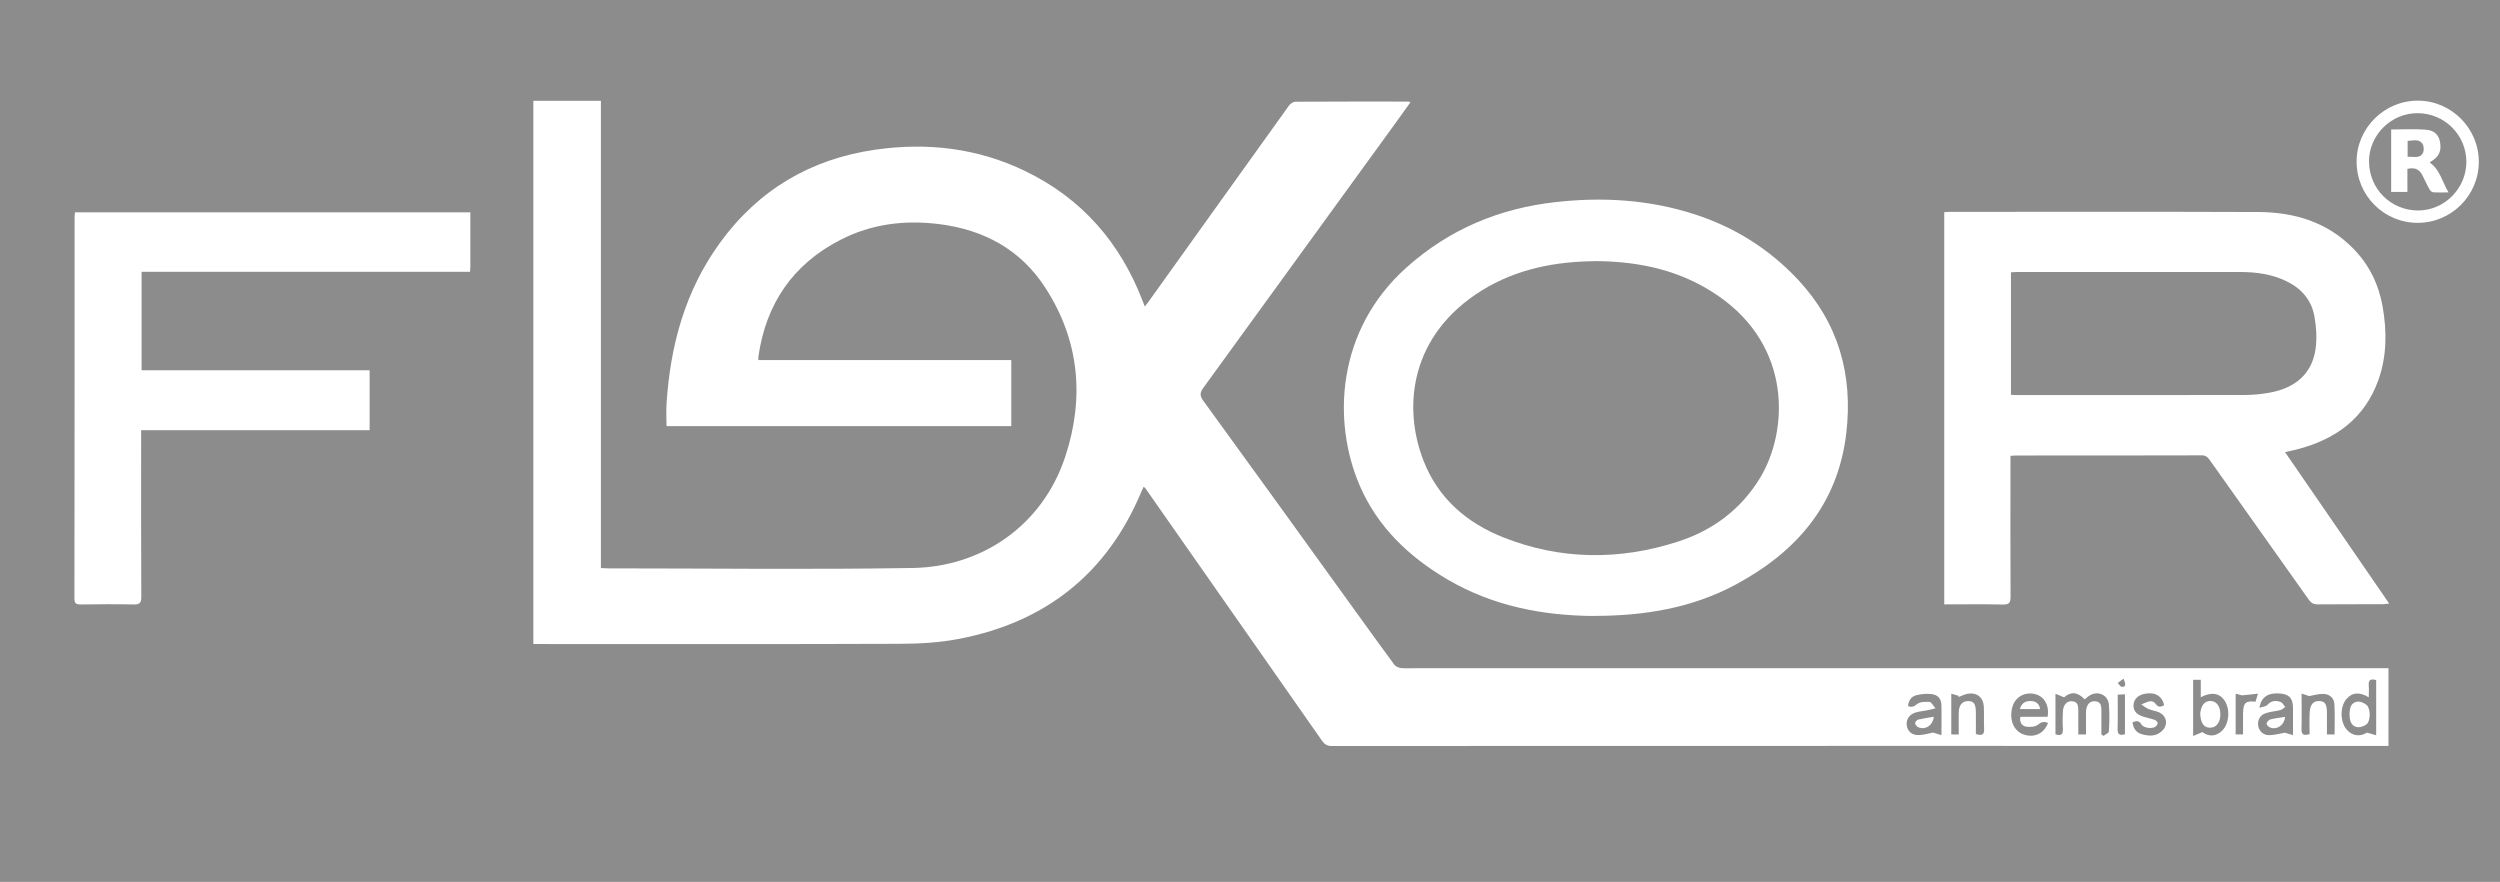 <svg xmlns="http://www.w3.org/2000/svg" id="Capa_2" viewBox="0 0 323.43 114.09"><defs><style>      .cls-1 {        fill: #8c8c8c;      }    </style></defs><g id="Capa_1-2" data-name="Capa_1"><g id="SVyey3"><g><path class="cls-1" d="M323.43,114.09c-107.81,0-215.62,0-323.43,0C0,76.06,0,38.03,0,0c107.81,0,215.62,0,323.43,0,0,38.03,0,76.06,0,114.09ZM309.01,86.45c-.68,0-1.33,0-1.98,0-41.36,0-82.71,0-124.07,0-.58,0-1.17.04-1.74-.03-.29-.03-.66-.2-.83-.42-1.63-2.21-3.24-4.44-4.84-6.66-6.61-9.16-13.21-18.33-19.86-27.47-.51-.69-.46-1.09.01-1.73,8.29-11.4,16.56-22.81,24.84-34.22.64-.89,1.28-1.78,1.93-2.69-.13-.05-.17-.09-.22-.09-4.89,0-9.77-.01-14.66.02-.27,0-.64.24-.81.47-6.07,8.45-12.11,16.91-18.17,25.37-.14.2-.3.38-.51.65-.12-.31-.19-.48-.25-.65-2.9-7.58-7.86-13.31-15.2-16.86-6.15-2.98-12.67-3.74-19.38-2.78-8.38,1.2-15.15,5.19-20.14,12.07-4.5,6.2-6.42,13.28-6.9,20.82-.06.96,0,1.93,0,2.88h44.6v-8.55h-32.72c0-.22-.01-.32,0-.42.98-6.86,4.47-11.99,10.66-15.15,4-2.05,8.28-2.57,12.71-2.02,5.78.72,10.55,3.28,13.74,8.21,4.42,6.81,5.11,14.23,2.6,21.86-2.98,9.05-10.92,14.27-19.71,14.42-13.17.22-26.36.05-39.53.05-.26,0-.51-.02-.84-.04V13.04h-8.74v70.28c.29,0,.53,0,.76,0,15.56,0,31.11.03,46.67-.03,2.57,0,5.19-.16,7.71-.65,11.15-2.17,19.08-8.43,23.5-18.98.09-.22.2-.44.31-.68.13.1.18.12.21.16,7.63,10.89,15.26,21.79,22.87,32.69.34.48.67.68,1.27.68,45.24-.02,90.48-.01,135.72-.01h.98v-10.05ZM295.6,58.5c.6-.14,1.07-.23,1.52-.35,4.99-1.27,8.78-3.98,10.57-8.97,1.11-3.11,1.12-6.32.55-9.54-.51-2.88-1.75-5.41-3.81-7.5-3.38-3.44-7.65-4.7-12.31-4.71-13.26-.05-26.52-.02-39.77-.02-.28,0-.56.02-.82.04v50.74c2.57,0,5.08-.04,7.58.02.84.02,1-.26,1-1.03-.03-5.78-.02-11.57-.01-17.35,0-.28,0-.56,0-.86.3-.02.48-.04.66-.04,8.03,0,16.06,0,24.09-.02.51,0,.75.22,1.01.58,4.27,6.03,8.56,12.05,12.83,18.09.31.44.62.61,1.16.61,2.8-.03,5.6-.01,8.4-.02.24,0,.48-.05.84-.09-2.31-3.36-4.52-6.58-6.73-9.79-2.23-3.24-4.45-6.47-6.75-9.81ZM206.28,79.68c6.54-.01,12.65-1.03,18.27-4.05,7.89-4.24,13.24-10.41,14.31-19.61.88-7.52-1.01-14.24-6.26-19.85-3.72-3.97-8.2-6.78-13.37-8.45-5.88-1.9-11.9-2.26-18-1.57-7.28.81-13.74,3.52-19.24,8.43-9.15,8.16-9.63,20.01-6.08,28.24,2.32,5.37,6.36,9.2,11.31,12.12,5.95,3.5,12.47,4.72,19.06,4.75ZM60.85,27.47H9.69c-.02.24-.04.42-.04.6,0,16.45,0,32.9-.02,49.36,0,.68.25.77.83.77,2.27-.03,4.54-.05,6.81,0,.8.02,1.02-.19,1.01-1-.04-6.79-.02-13.57-.02-20.36,0-.36,0-.72,0-1.18h29.56v-7.76h-29.5v-12.74h42.49c.02-.28.04-.46.04-.64,0-2.32,0-4.64,0-7.05ZM304.88,20.9c-.01,4.38,3.52,7.92,7.89,7.93,4.37,0,7.91-3.53,7.92-7.9,0-4.32-3.53-7.88-7.85-7.91-4.35-.03-7.95,3.53-7.96,7.87Z"></path><path class="cls-1" d="M267.05,90.2c.88-.75,1.71-.7,2.66.28.17-.14.33-.3.51-.43,1.08-.77,2.5-.21,2.61,1.1.1,1.15.07,2.32,0,3.48-.01.2-.45.38-.7.57-.09-.06-.18-.12-.27-.18,0-.99,0-1.98,0-2.97,0-.62.03-1.28-.84-1.33-.7-.04-1.13.5-1.15,1.4-.01.95,0,1.89,0,2.9h-1c0-.99,0-1.98,0-2.97,0-.61.03-1.29-.84-1.33-.66-.03-1.1.47-1.15,1.34-.04.74-.05,1.48,0,2.21.04.72-.2.98-.96.73v-5.25c.41.17.74.31,1.13.47Z"></path><path class="cls-1" d="M283.72,87.95h1v2.25c1.34-.69,2.34-.56,3.02.35.81,1.09.69,3.04-.24,3.96-.8.79-1.74.83-2.57.2-.38.16-.7.3-1.2.51,0-1.39,0-2.57,0-3.74s0-2.31,0-3.53ZM284.65,92.23c0,1.36.54,2.02,1.45,1.9.7-.09,1.13-.71,1.15-1.65.02-.99-.4-1.68-1.1-1.78-.6-.08-1.03.19-1.28.72-.14.3-.18.65-.22.81Z"></path><path class="cls-1" d="M306.45,90.23c0-.56.04-1.04,0-1.51-.07-.74.23-.96.96-.73v7.13c-.41-.11-.73-.21-1.19-.34-.89.56-1.9.46-2.64-.41-.84-.98-.86-2.92-.04-3.91.73-.88,1.72-.99,2.92-.24ZM303.96,92.39c.02.73.14,1.48.92,1.67.4.09,1-.11,1.32-.39.5-.44.5-1.96,0-2.44-.31-.29-.9-.53-1.3-.45-.81.16-.92.91-.94,1.61Z"></path><path class="cls-1" d="M292.31,91.56c.24-1.42,1.13-1.96,2.66-1.84,1.19.1,1.67.61,1.68,1.85,0,1.13,0,2.25,0,3.54-.3-.09-.69-.21-1.04-.32-.64.11-1.32.3-2,.32-.77.03-1.34-.51-1.46-1.19-.12-.71.2-1.38.93-1.64.61-.22,1.29-.25,1.92-.41.24-.06.44-.27.65-.41-.19-.22-.35-.55-.59-.64-.61-.22-1.21-.21-1.72.37-.19.22-.62.24-1.04.38ZM295.62,92.74c-.68.11-1.3.18-1.9.33-.2.05-.41.3-.49.51-.04.1.16.38.32.47.88.49,2-.18,2.07-1.31Z"></path><path class="cls-1" d="M251.18,95.11c-.29-.09-.66-.2-1.1-.34-.52.1-1.17.31-1.83.33-.89.03-1.47-.49-1.57-1.24-.1-.8.33-1.45,1.2-1.7.48-.14.98-.17,1.47-.27.28-.05.55-.13,1.05-.26-.33-.37-.54-.81-.77-.82-.54-.03-1.23-.03-1.6.27-.41.34-.69.46-1.18.27.06-.71.4-1.24,1.07-1.41.62-.15,1.3-.22,1.93-.15.89.1,1.3.6,1.32,1.49.03,1.23,0,2.46,0,3.82ZM250.17,92.73c-.72.12-1.36.21-1.99.36-.18.05-.42.3-.42.47,0,.17.2.42.38.51.93.42,1.92-.21,2.04-1.34Z"></path><path class="cls-1" d="M264.96,93.54c-.54,1.39-1.78,1.94-3.16,1.48-1.3-.44-1.91-1.94-1.45-3.57.36-1.27,1.58-1.97,2.9-1.66,1.22.28,1.91,1.48,1.65,2.94h-3.52c-.14.7.2,1.18.72,1.27.51.09,1.21.04,1.58-.26.45-.37.77-.43,1.29-.2ZM261.31,91.73h2.62c-.1-.7-.55-1-1.13-1.03-.66-.04-1.24.17-1.49,1.03Z"></path><path class="cls-1" d="M275.9,93.44c.48-.18.83-.26,1.14.28.27.46,1.35.61,1.8.3.15-.1.32-.34.3-.49-.02-.15-.24-.35-.41-.41-.5-.17-1.02-.26-1.52-.43-.86-.28-1.25-.8-1.19-1.55.06-.69.59-1.21,1.42-1.38,1.34-.27,2.27.26,2.54,1.47-.42.24-.78.32-1.12-.2-.12-.18-.46-.35-.68-.31-.4.06-.78.27-1.16.41.3.2.58.44.91.58.41.18.87.24,1.28.4,1.12.44,1.36,1.66.47,2.48-.77.71-1.69.66-2.61.39-.73-.21-1.09-.76-1.18-1.54Z"></path><path class="cls-1" d="M252.44,89.74c.39.12.68.2.97.29-.02.05-.04.1-.05.16.38-.15.75-.35,1.14-.43,1.23-.23,2.08.42,2.15,1.68.05.95-.01,1.9.04,2.85.04.78-.29.92-1.07.67,0-.94.02-1.91,0-2.87-.02-1.05-.27-1.38-.99-1.39-.75,0-1.19.49-1.22,1.44-.03.94,0,1.88,0,2.88h-.97v-5.27Z"></path><path class="cls-1" d="M302.02,95.02h-.98c0-.98.01-1.92,0-2.86-.02-1.07-.25-1.42-.93-1.46-.79-.05-1.24.39-1.3,1.43-.06.94-.01,1.89-.01,2.84-.71.21-1.07.14-1.05-.66.04-1.47.01-2.93.01-4.58.47.15.79.26.98.32.66-.11,1.27-.3,1.87-.28.79.04,1.36.54,1.4,1.35.07,1.28.02,2.56.02,3.9Z"></path><path class="cls-1" d="M289.22,89.74c.41.11.71.2.82.22.73-.08,1.32-.14,2.08-.22-.16.52-.24.79-.32,1.04-1.27-.14-1.58.14-1.61,1.44-.02.91,0,1.83,0,2.79h-.96v-5.27Z"></path><path class="cls-1" d="M274.91,94.99c-.75.22-.97-.03-.95-.72.04-1.44.01-2.88.01-4.4.33-.02.6-.03.94-.05v5.17Z"></path><path class="cls-1" d="M274.73,87.8c.24.63.41,1.11-.25,1.05-.18-.02-.33-.32-.5-.5.25-.18.5-.37.75-.55Z"></path><path class="cls-1" d="M260.16,35.23c.28-.01.53-.04.79-.04,9.64,0,19.27,0,28.91,0,2.07,0,4.11.29,6,1.22,1.92.94,3.21,2.46,3.57,4.56.24,1.36.33,2.8.14,4.16-.45,3.2-2.59,5.11-6.11,5.7-.99.16-1.99.27-2.99.27-9.87.02-19.75.01-29.62.01-.21,0-.42-.02-.69-.03v-15.85Z"></path><path class="cls-1" d="M206.37,33.78c5.86.03,11.2,1.23,15.97,4.53,9.57,6.62,9,17.53,5.35,23.54-2.48,4.07-6.12,6.77-10.61,8.22-7.56,2.44-15.15,2.39-22.57-.54-4.74-1.87-8.44-5.05-10.34-9.91-2.8-7.16-1.6-16.38,7.53-22.04,4.55-2.82,9.58-3.75,14.67-3.79Z"></path><path class="cls-1" d="M306.48,20.89c.01-3.45,2.89-6.29,6.34-6.25,3.46.04,6.24,2.83,6.26,6.26.01,3.47-2.82,6.33-6.26,6.33-3.52,0-6.34-2.83-6.33-6.34ZM314.35,21.02c.07-.06.12-.11.18-.14,1.02-.62,1.35-1.35,1.14-2.52-.16-.88-.71-1.49-1.82-1.58-1.48-.12-2.98-.03-4.5-.03v8.08h2.1v-2.98c.88-.21,1.51,0,1.91.77.32.61.59,1.24.92,1.83.1.18.31.41.48.42.62.05,1.24.02,2.01.02-.83-1.39-1.1-2.94-2.44-3.87Z"></path><path class="cls-1" d="M311.48,20.29v-2.06c.69-.03,1.43-.3,1.91.35.2.28.23.86.08,1.18-.41.82-1.23.46-1.98.53Z"></path></g></g></g></svg>